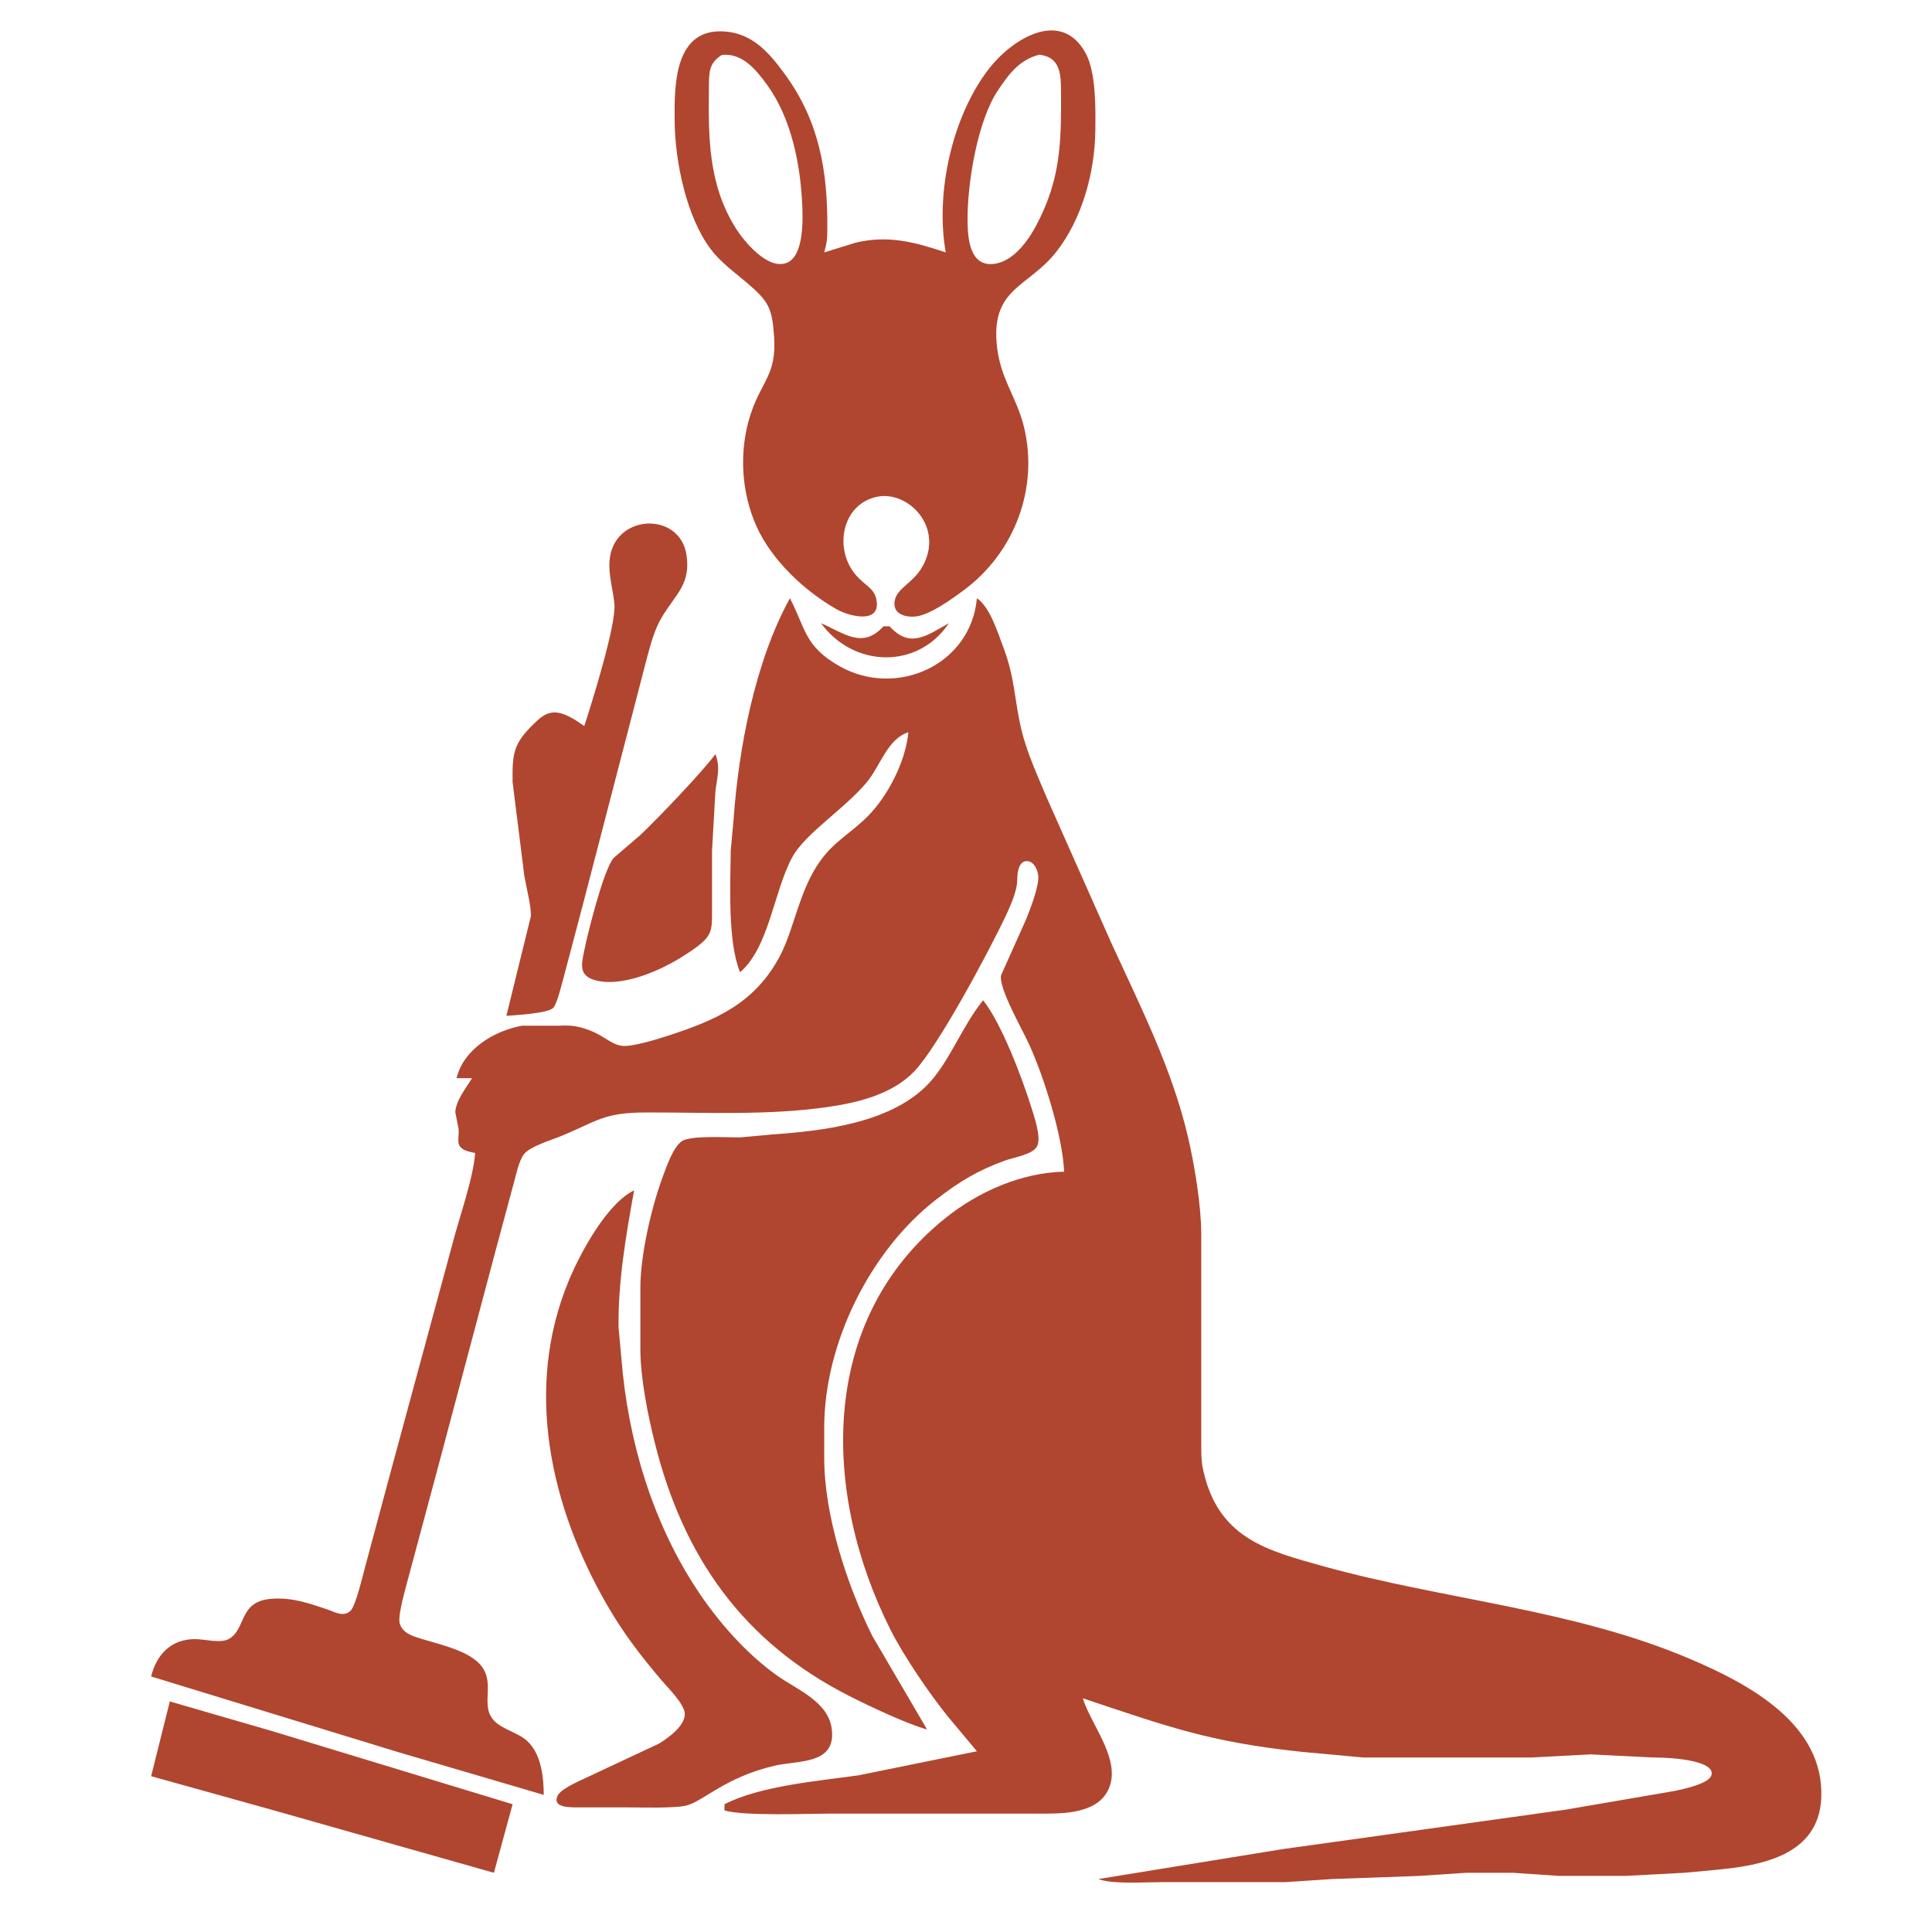 <?xml version="1.0" encoding="UTF-8" standalone="no"?>
<!DOCTYPE svg PUBLIC "-//W3C//DTD SVG 20010904//EN"
              "http://www.w3.org/TR/2001/REC-SVG-20010904/DTD/svg10.dtd">

<svg xmlns="http://www.w3.org/2000/svg"
     width="80px" height="80px"
     viewBox="0 0 609 620">
  <path id="Selection"
        fill="#B0462F" stroke="currentColor" stroke-width="0"
        d="M 298.00,81.00
           C 294.60,62.00 300.01,37.34 311.90,22.01
             319.08,12.76 334.86,2.50 342.86,17.00
             346.29,23.22 346.08,34.95 346.00,42.00
             345.84,55.36 341.70,70.48 333.33,81.00
             324.51,92.08 312.92,92.41 314.32,110.00
             315.23,121.33 320.66,127.02 323.10,137.00
             327.88,156.56 320.13,177.19 304.00,189.24
             300.16,192.11 292.71,197.57 288.00,197.87
             284.82,198.08 281.06,196.99 281.58,193.02
             282.12,188.79 287.41,187.26 290.44,181.96
             297.71,169.29 285.98,157.37 276.00,159.41
             265.24,161.60 262.38,174.63 267.97,182.96
             271.13,187.68 274.77,188.18 275.67,192.09
             277.60,200.51 267.06,197.84 263.00,195.53
             252.73,189.71 242.21,179.84 237.31,169.00
             232.30,157.92 231.59,144.56 235.36,133.00
             238.90,122.16 243.76,120.40 242.91,108.00
             242.28,98.73 241.16,96.65 234.00,90.59
             230.10,87.30 225.68,84.08 222.61,80.00
             214.76,69.57 211.15,51.91 211.00,39.00
             210.87,27.36 210.85,8.97 227.00,10.10
             236.12,10.73 241.48,17.08 246.51,24.00
             257.43,39.01 260.10,55.00 260.00,73.00
             259.98,76.45 259.95,77.64 259.00,81.00
             259.00,81.00 269.00,77.90 269.00,77.90
             279.50,75.35 288.11,77.71 298.00,81.00 Z
           M 226.13,17.64
           C 221.88,20.35 222.06,23.29 222.00,28.00
             221.81,43.88 221.75,58.95 230.47,73.00
             233.23,77.45 240.80,86.65 246.89,84.38
             252.41,82.34 252.17,70.88 251.96,66.00
             251.39,52.78 248.46,37.81 240.51,27.00
             236.98,22.20 232.58,16.90 226.13,17.64 Z
           M 328.00,17.54
           C 321.63,19.22 318.29,23.71 314.75,29.00
             308.11,38.92 304.87,59.09 305.00,71.00
             305.06,76.31 305.64,85.26 313.00,84.73
             319.55,84.26 324.45,77.28 327.22,72.00
             334.85,57.43 335.07,45.84 335.00,30.00
             334.97,24.21 335.05,18.36 328.00,17.54 Z
           M 182.00,233.00
           C 184.46,225.49 192.20,200.65 191.68,194.00
             191.30,189.30 189.74,184.77 190.10,180.00
             191.23,164.85 212.59,163.91 214.79,178.00
             216.27,187.51 211.27,190.71 206.93,198.00
             204.54,202.01 203.36,206.53 202.15,211.00
             202.15,211.00 181.37,291.00 181.37,291.00
             181.37,291.00 175.29,314.00 175.29,314.00
             174.70,316.07 173.30,322.04 172.07,323.40
             170.42,325.22 159.91,325.76 157.00,326.00
             157.00,326.00 164.87,294.00 164.87,294.00
             164.98,290.72 163.36,284.64 162.75,281.00
             162.75,281.00 159.00,251.00 159.00,251.00
             158.90,242.00 159.08,238.71 166.04,232.06
             167.76,230.41 169.51,228.83 172.00,228.64
             175.38,228.39 179.39,231.15 182.00,233.00 Z
           M 248.00,192.00
           C 253.11,201.76 252.59,207.39 264.00,213.83
             282.14,224.06 306.05,213.46 308.00,192.00
             312.18,194.71 314.80,203.27 316.58,208.00
             320.21,217.66 320.02,224.57 322.24,234.00
             323.94,241.25 327.52,249.08 330.42,256.00
             330.42,256.00 351.31,303.00 351.31,303.00
             360.67,323.39 370.62,342.97 375.77,365.00
             377.84,373.89 379.99,386.95 380.00,396.00
             380.00,396.00 380.00,463.00 380.00,463.00
             380.01,467.51 379.95,469.54 381.16,474.00
             386.52,493.84 401.52,497.72 419.00,502.58
             458.10,513.45 499.28,516.34 537.00,532.43
             555.71,540.40 580.00,553.28 578.96,577.00
             578.15,595.43 559.67,598.72 545.00,600.07
             545.00,600.07 535.00,601.00 535.00,601.00
             535.00,601.00 516.00,602.00 516.00,602.00
             516.00,602.00 495.00,602.00 495.00,602.00
             495.00,602.00 480.00,601.00 480.00,601.00
             480.00,601.00 465.00,601.00 465.00,601.00
             465.00,601.00 450.00,602.00 450.00,602.00
             450.00,602.00 422.00,603.00 422.00,603.00
             422.00,603.00 407.00,604.00 407.00,604.00
             407.00,604.00 367.00,604.00 367.00,604.00
             361.85,604.00 351.38,604.74 347.00,603.00
             347.00,603.00 406.00,593.42 406.00,593.42
             406.00,593.42 497.00,580.73 497.00,580.73
             497.00,580.73 532.00,574.72 532.00,574.72
             534.61,574.17 542.71,572.46 543.66,569.83
             544.48,567.57 541.61,566.36 539.98,565.80
             535.91,564.41 529.33,564.01 525.00,564.00
             525.00,564.00 505.00,563.00 505.00,563.00
             505.00,563.00 486.00,564.00 486.00,564.00
             486.00,564.00 432.00,564.00 432.00,564.00
             432.00,564.00 412.00,562.16 412.00,562.16
             382.54,559.01 369.40,554.15 342.00,545.00
             344.53,553.69 355.86,566.29 349.26,575.90
             345.50,581.38 337.06,581.97 331.00,582.00
             331.00,582.00 262.00,582.00 262.00,582.00
             253.97,582.00 233.57,582.87 227.00,581.00
             227.00,581.00 227.00,579.00 227.00,579.00
             238.57,573.07 256.98,571.56 270.00,569.72
             270.00,569.72 308.00,562.00 308.00,562.00
             308.00,562.00 298.80,551.00 298.80,551.00
             292.79,543.56 284.55,531.52 280.27,523.00
             258.36,479.46 256.77,423.79 298.00,390.81
             308.56,382.36 322.35,376.30 336.00,376.00
             335.47,364.46 329.53,345.59 324.69,335.00
             322.57,330.36 314.97,317.14 315.74,313.00
             315.74,313.00 323.80,295.00 323.80,295.00
             325.09,291.74 328.03,284.33 327.68,281.02
             327.48,279.10 326.32,276.38 324.04,276.34
             322.39,276.31 321.70,277.72 321.31,279.07
             320.32,282.53 322.42,282.97 317.22,294.00
             311.99,305.07 295.48,336.01 287.82,343.90
             280.69,351.24 269.76,353.87 260.00,355.27
             240.91,358.00 221.26,356.97 202.00,357.00
             187.73,357.02 186.28,359.85 174.00,364.80
             170.95,366.03 164.69,367.91 162.72,370.30
             161.03,372.36 160.04,377.30 159.29,380.00
             159.29,380.00 153.63,401.00 153.63,401.00
             153.63,401.00 135.29,470.00 135.29,470.00
             135.29,470.00 125.63,506.00 125.63,506.00
             124.86,509.01 122.05,518.41 122.77,520.94
             123.71,524.24 127.12,525.11 130.00,526.00
             135.27,527.61 142.57,529.23 146.94,532.64
             154.21,538.30 148.96,545.51 152.02,550.81
             154.34,554.83 160.26,555.58 163.61,558.64
             168.20,562.82 168.95,570.18 169.00,576.00
             169.00,576.00 122.00,562.19 122.00,562.19
             122.00,562.19 43.00,538.00 43.00,538.00
             44.76,530.88 49.40,526.08 57.00,526.00
             60.31,526.01 65.14,527.45 67.87,526.00
             73.72,522.78 70.84,513.68 82.00,513.04
             88.76,512.66 93.78,514.59 99.99,516.63
             102.49,517.66 105.20,518.97 107.24,516.63
             108.77,514.62 110.91,505.77 111.63,503.00
             111.63,503.00 119.15,475.00 119.15,475.00
             119.15,475.00 139.47,400.00 139.47,400.00
             141.75,391.03 146.26,378.77 147.00,370.00
             139.93,368.82 141.88,366.33 141.69,362.42
             141.69,362.42 140.62,356.99 140.62,356.99
             140.65,353.41 144.12,349.02 146.00,346.00
             146.00,346.00 141.00,346.00 141.00,346.00
             143.30,336.71 152.94,330.84 162.00,329.16
             162.00,329.16 174.00,329.16 174.00,329.16
             176.68,329.04 178.37,329.06 181.00,329.76
             187.91,331.59 189.94,335.00 194.00,335.61
             197.15,336.09 205.72,333.40 209.00,332.33
             224.29,327.35 236.63,322.00 244.68,307.00
             249.40,298.20 250.96,285.45 257.93,276.00
             262.56,269.72 267.63,267.32 272.96,261.96
             279.47,255.42 285.17,244.25 286.00,235.00
             279.33,237.07 277.01,245.80 272.68,251.00
             265.44,259.69 252.98,267.39 248.80,275.00
             242.81,285.91 241.37,303.98 232.00,312.00
             227.98,302.33 228.88,283.82 229.00,273.00
             229.00,273.00 229.91,263.00 229.91,263.00
             231.51,240.19 236.84,212.14 248.00,192.00 Z
           M 258.00,200.00
           C 265.45,203.21 271.29,208.38 278.00,201.00
             278.00,201.00 280.00,201.00 280.00,201.00
             286.57,208.27 291.96,203.89 299.00,200.00
             289.01,214.97 268.27,214.21 258.00,200.00 Z
           M 224.08,242.00
           C 225.75,246.42 224.60,249.51 224.08,254.00
             224.08,254.00 223.00,273.00 223.00,273.00
             223.00,273.00 223.00,293.00 223.00,293.00
             222.98,295.29 223.10,297.84 221.98,299.91
             220.51,302.60 216.56,304.99 214.00,306.66
             206.79,311.35 193.80,317.17 185.06,314.43
             180.08,312.87 181.19,309.06 182.00,305.00
             183.13,299.39 188.24,278.93 191.43,275.32
             191.43,275.32 200.00,267.96 200.00,267.96
             205.59,262.64 219.79,247.88 224.08,242.00 Z
           M 310.00,321.00
           C 315.87,328.38 322.43,345.70 325.34,355.00
             326.29,358.02 328.69,364.77 327.39,367.70
             326.15,370.49 319.86,371.40 317.00,372.44
             308.26,375.61 302.34,379.21 295.00,384.89
             273.75,401.31 259.04,431.07 259.00,458.00
             259.00,458.00 259.00,468.00 259.00,468.00
             259.03,486.39 266.28,508.63 274.44,525.00
             274.44,525.00 292.00,555.00 292.00,555.00
             285.62,553.28 273.17,547.38 267.00,544.24
             232.92,526.92 213.75,499.60 204.63,463.00
             202.39,454.02 200.01,442.19 200.00,433.00
             200.00,433.00 200.00,413.00 200.00,413.00
             200.05,402.73 203.50,387.68 207.05,378.00
             208.24,374.76 210.50,368.02 213.39,366.17
             216.32,364.30 227.99,365.04 232.00,365.00
             232.00,365.00 242.00,364.09 242.00,364.09
             258.31,362.95 279.47,360.55 291.70,348.56
             298.97,341.43 303.08,329.45 310.00,321.00 Z
           M 198.00,382.00
           C 195.36,396.48 192.83,411.26 193.00,426.00
             193.00,426.00 193.92,436.00 193.92,436.00
             195.99,461.91 203.71,488.14 218.08,510.00
             224.79,520.22 233.98,530.74 244.00,537.79
             250.52,542.39 260.39,546.11 261.44,555.00
             262.80,566.38 250.56,564.87 243.00,566.65
             227.29,570.37 220.80,577.61 215.00,579.35
             211.54,580.40 199.34,580.00 195.00,580.00
             195.00,580.00 179.00,580.00 179.00,580.00
             176.93,579.96 171.76,579.96 173.40,576.34
             174.39,574.15 179.80,571.82 182.00,570.78
             182.00,570.78 206.00,559.53 206.00,559.53
             208.95,557.70 214.35,553.87 214.26,550.00
             214.18,546.79 208.72,541.53 206.59,539.00
             199.86,531.01 194.53,524.10 189.28,515.00
             171.14,483.55 162.61,445.72 177.01,411.00
             180.69,402.12 189.30,386.15 198.00,382.00 Z
           M 49.00,546.00
           C 49.00,546.00 82.00,555.58 82.00,555.58
             82.00,555.58 159.00,579.00 159.00,579.00
             159.00,579.00 153.00,601.00 153.00,601.00
             153.00,601.00 81.00,580.58 81.00,580.58
             81.00,580.58 43.00,570.00 43.00,570.00
             43.00,570.00 49.00,546.00 49.00,546.00 Z" />
</svg>
